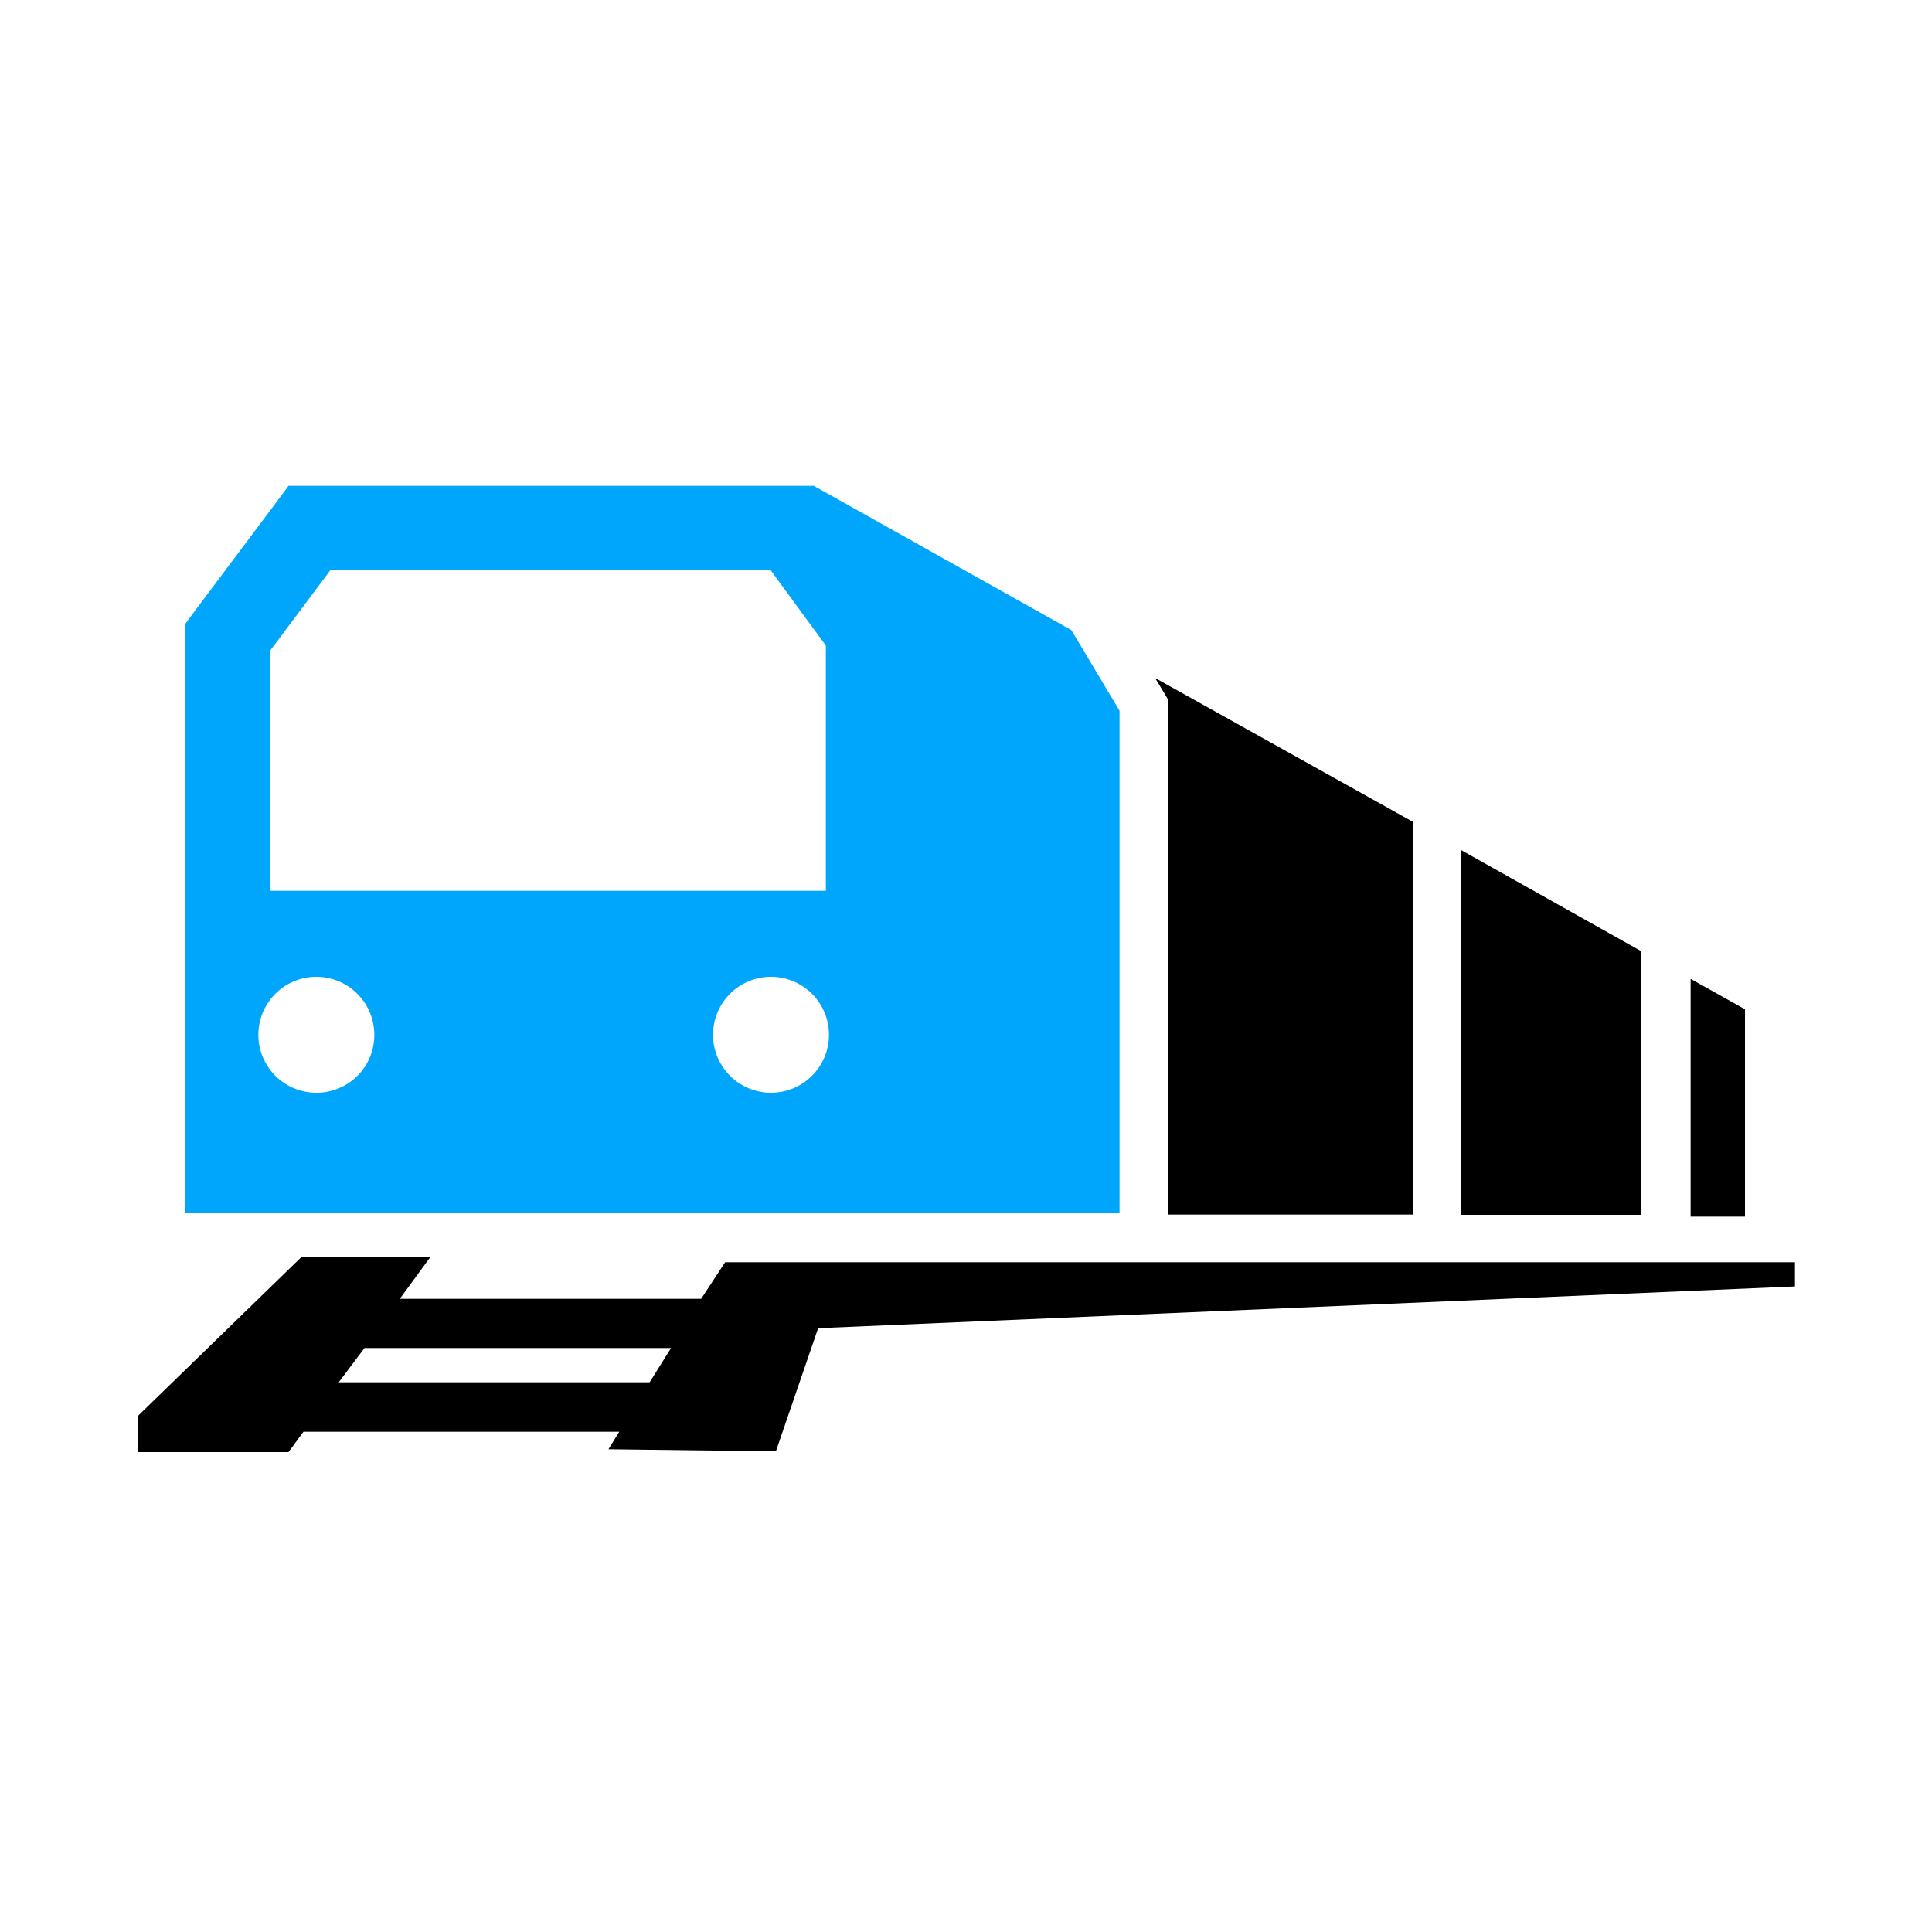 <svg id="Layer_3" data-name="Layer 3" xmlns="http://www.w3.org/2000/svg" viewBox="0 0 75 75"><defs><style>.cls-1{fill:#00a6fb;}.cls-1,.cls-2{fill-rule:evenodd;}</style></defs><path class="cls-1" d="M41.59,24.46l-10-5.6H11.2l-.49.66L7.53,23.76l-.33.45V47.09H43.46V27.59Zm-31.12.82,2.35-3.14h17.1l2.14,2.92v9.52H10.47Zm1.81,17.14a2.25,2.25,0,1,1,2.25-2.25A2.24,2.24,0,0,1,12.28,42.42Zm17.65,0a2.25,2.25,0,1,1,2.25-2.25A2.25,2.25,0,0,1,29.93,42.42Z"/><path class="cls-2" d="M23.62,56.26l.42-.68H11.78l-.58.79H5.35l0-1.4,6.37-6.19h5l-1.2,1.64h11.7L28.15,49H69.68v.94L31.76,51.56l-1.64,4.78-6.5-.08Zm1.6-2.6.83-1.33H14.15l-1,1.33ZM7.2,24.24m37.66,2.09,10,5.58V47.15l-9.52,0v-20l-.13-.22-.34-.56ZM56.72,33l7,3.93V47.16h-7V33Zm8.91,5,2.11,1.18v8.05H65.63Z"/></svg>